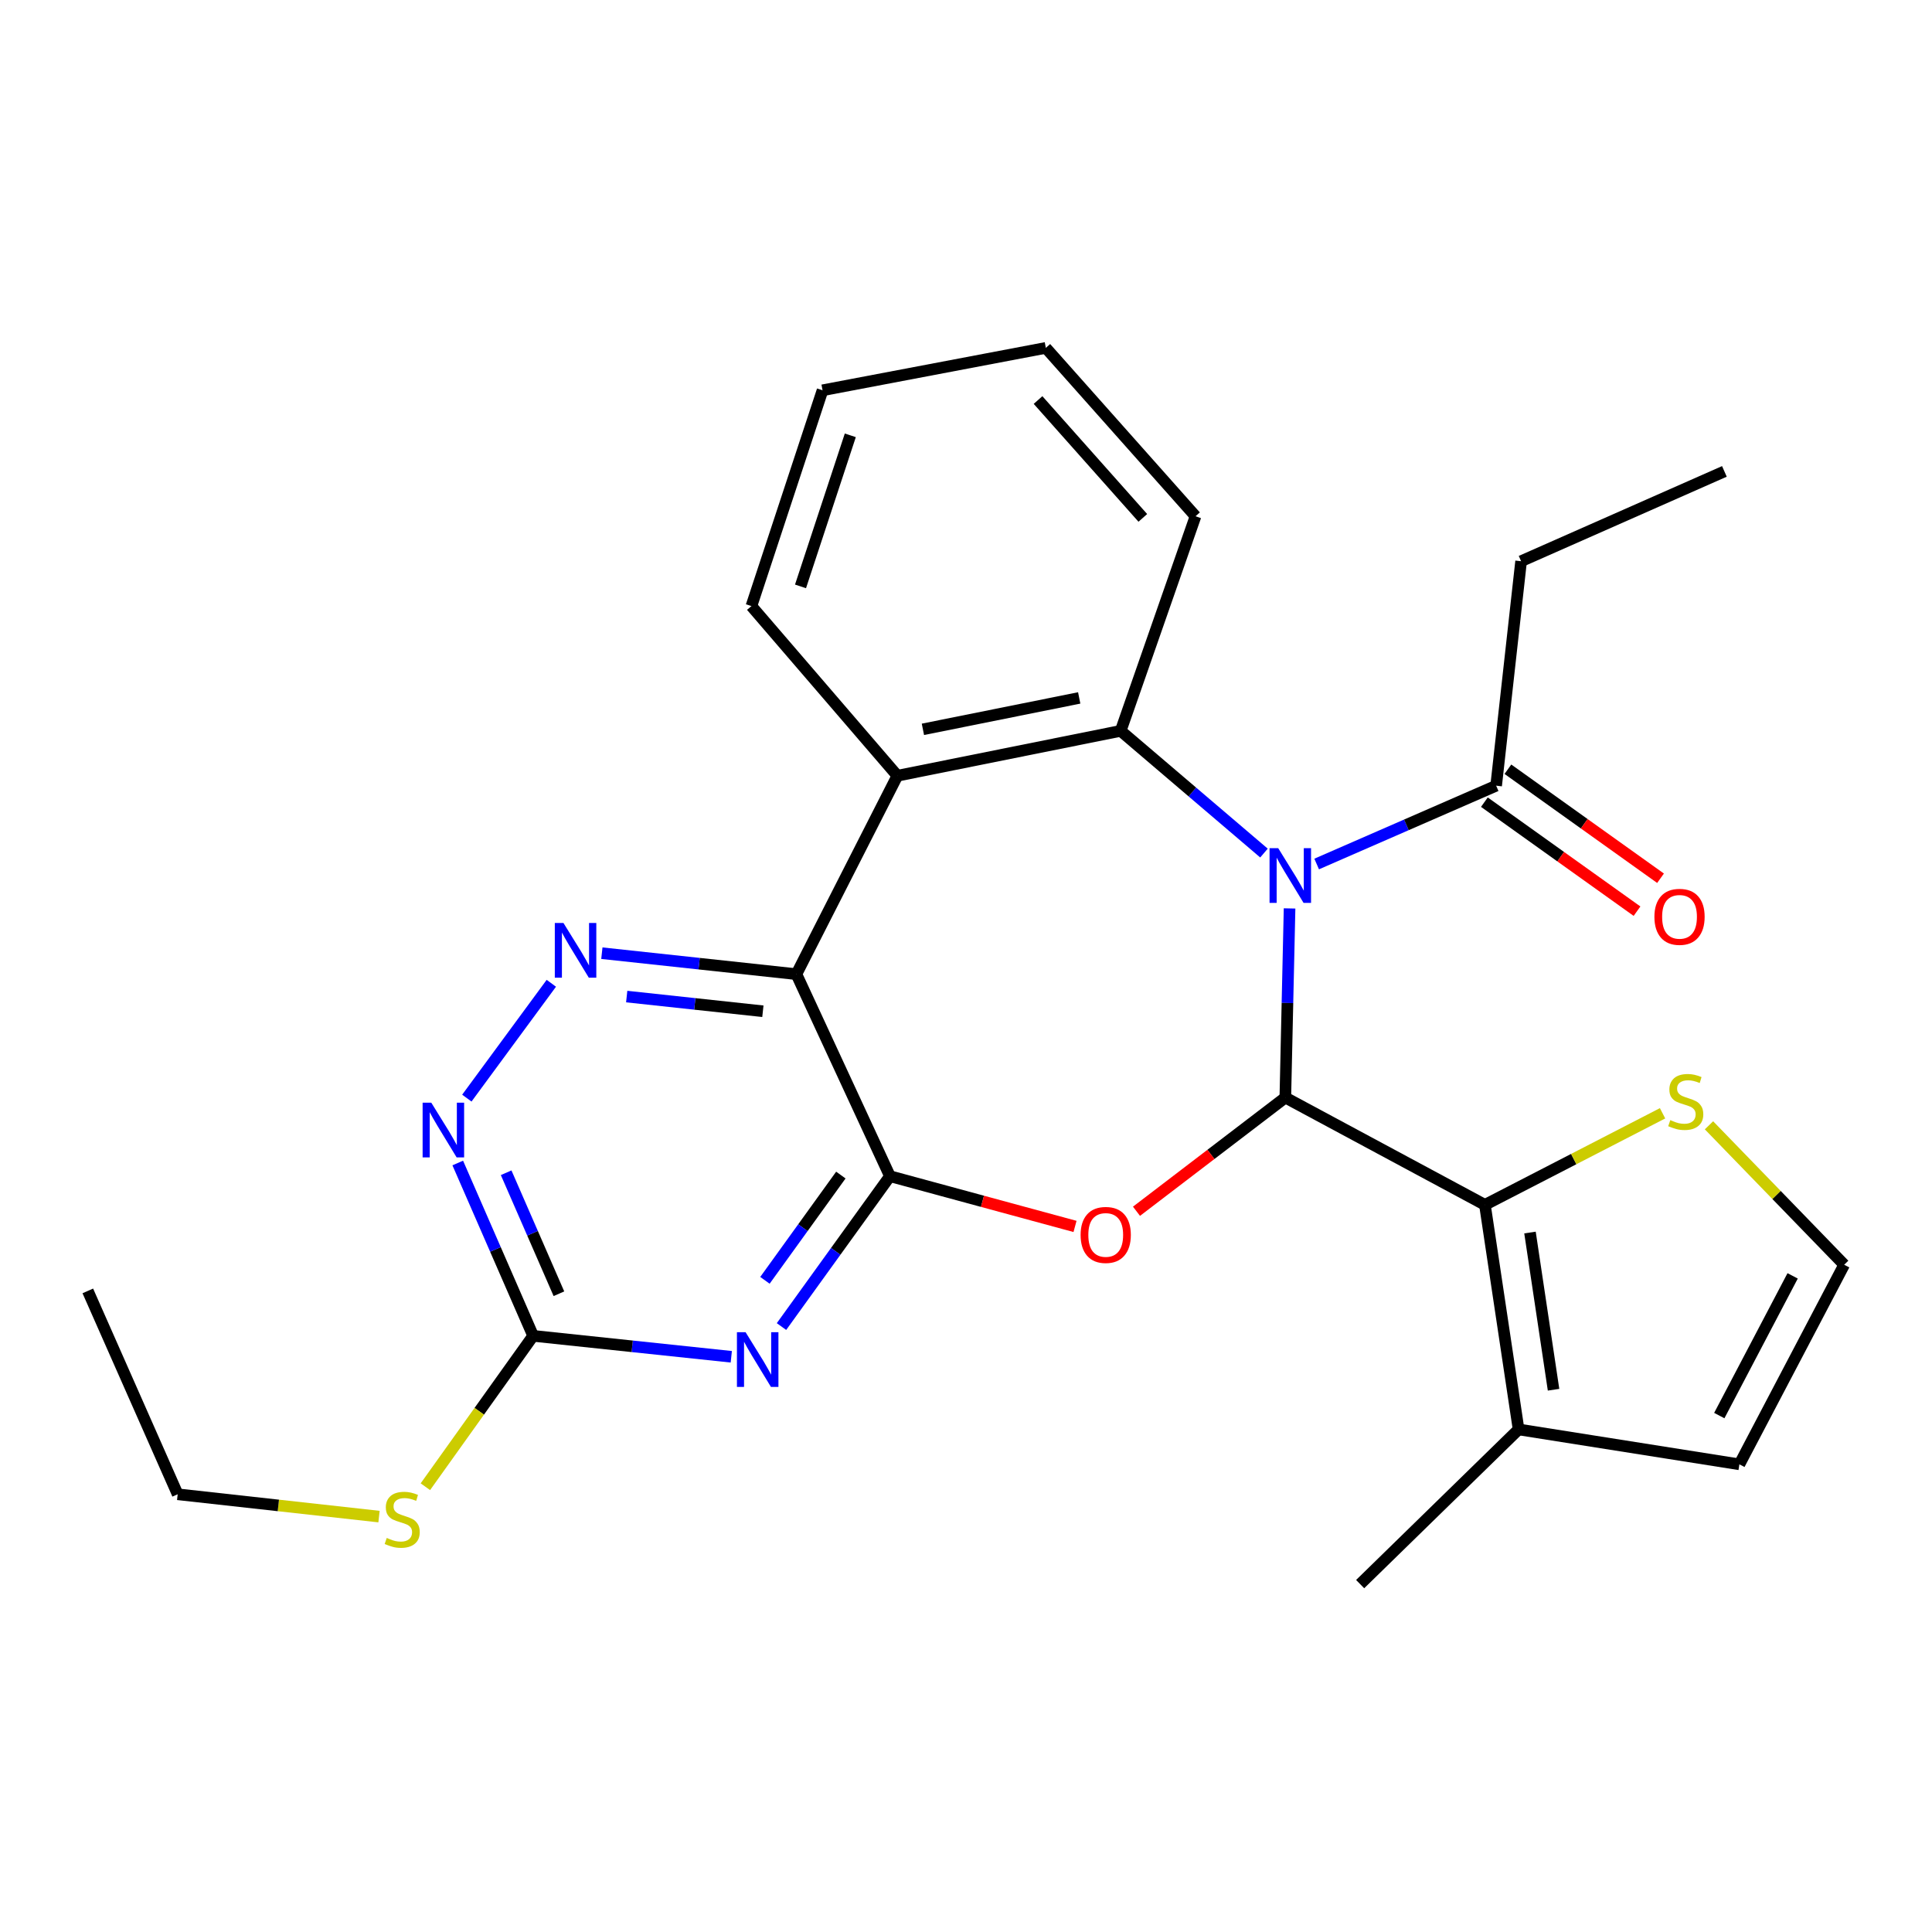 <?xml version='1.0' encoding='iso-8859-1'?>
<svg version='1.1' baseProfile='full'
              xmlns='http://www.w3.org/2000/svg'
                      xmlns:rdkit='http://www.rdkit.org/xml'
                      xmlns:xlink='http://www.w3.org/1999/xlink'
                  xml:space='preserve'
width='1000px' height='1000px' viewBox='0 0 1000 1000'>
<!-- END OF HEADER -->
<rect style='opacity:1.0;fill:#FFFFFF;stroke:none' width='1000' height='1000' x='0' y='0'> </rect>
<path class='bond-0' d='M 667.476,470.197 L 666.38,519.147' style='fill:none;fill-rule:evenodd;stroke:#0000FF;stroke-width:6px;stroke-linecap:butt;stroke-linejoin:miter;stroke-opacity:1' />
<path class='bond-0' d='M 666.38,519.147 L 665.285,568.097' style='fill:none;fill-rule:evenodd;stroke:#000000;stroke-width:6px;stroke-linecap:butt;stroke-linejoin:miter;stroke-opacity:1' />
<path class='bond-4' d='M 654.232,441.545 L 617.146,409.919' style='fill:none;fill-rule:evenodd;stroke:#0000FF;stroke-width:6px;stroke-linecap:butt;stroke-linejoin:miter;stroke-opacity:1' />
<path class='bond-4' d='M 617.146,409.919 L 580.059,378.294' style='fill:none;fill-rule:evenodd;stroke:#000000;stroke-width:6px;stroke-linecap:butt;stroke-linejoin:miter;stroke-opacity:1' />
<path class='bond-10' d='M 681.503,447.209 L 727.952,426.942' style='fill:none;fill-rule:evenodd;stroke:#0000FF;stroke-width:6px;stroke-linecap:butt;stroke-linejoin:miter;stroke-opacity:1' />
<path class='bond-10' d='M 727.952,426.942 L 774.401,406.675' style='fill:none;fill-rule:evenodd;stroke:#000000;stroke-width:6px;stroke-linecap:butt;stroke-linejoin:miter;stroke-opacity:1' />
<path class='bond-2' d='M 665.285,568.097 L 626.765,597.523' style='fill:none;fill-rule:evenodd;stroke:#000000;stroke-width:6px;stroke-linecap:butt;stroke-linejoin:miter;stroke-opacity:1' />
<path class='bond-2' d='M 626.765,597.523 L 588.246,626.949' style='fill:none;fill-rule:evenodd;stroke:#FF0000;stroke-width:6px;stroke-linecap:butt;stroke-linejoin:miter;stroke-opacity:1' />
<path class='bond-7' d='M 665.285,568.097 L 768.594,623.626' style='fill:none;fill-rule:evenodd;stroke:#000000;stroke-width:6px;stroke-linecap:butt;stroke-linejoin:miter;stroke-opacity:1' />
<path class='bond-1' d='M 460.634,608.79 L 508.531,621.795' style='fill:none;fill-rule:evenodd;stroke:#000000;stroke-width:6px;stroke-linecap:butt;stroke-linejoin:miter;stroke-opacity:1' />
<path class='bond-1' d='M 508.531,621.795 L 556.428,634.799' style='fill:none;fill-rule:evenodd;stroke:#FF0000;stroke-width:6px;stroke-linecap:butt;stroke-linejoin:miter;stroke-opacity:1' />
<path class='bond-5' d='M 460.634,608.79 L 432.566,647.706' style='fill:none;fill-rule:evenodd;stroke:#000000;stroke-width:6px;stroke-linecap:butt;stroke-linejoin:miter;stroke-opacity:1' />
<path class='bond-5' d='M 432.566,647.706 L 404.499,686.623' style='fill:none;fill-rule:evenodd;stroke:#0000FF;stroke-width:6px;stroke-linecap:butt;stroke-linejoin:miter;stroke-opacity:1' />
<path class='bond-5' d='M 435.225,608.212 L 415.578,635.454' style='fill:none;fill-rule:evenodd;stroke:#000000;stroke-width:6px;stroke-linecap:butt;stroke-linejoin:miter;stroke-opacity:1' />
<path class='bond-5' d='M 415.578,635.454 L 395.931,662.696' style='fill:none;fill-rule:evenodd;stroke:#0000FF;stroke-width:6px;stroke-linecap:butt;stroke-linejoin:miter;stroke-opacity:1' />
<path class='bond-27' d='M 460.634,608.79 L 412.214,504.224' style='fill:none;fill-rule:evenodd;stroke:#000000;stroke-width:6px;stroke-linecap:butt;stroke-linejoin:miter;stroke-opacity:1' />
<path class='bond-3' d='M 412.214,504.224 L 464.485,401.52' style='fill:none;fill-rule:evenodd;stroke:#000000;stroke-width:6px;stroke-linecap:butt;stroke-linejoin:miter;stroke-opacity:1' />
<path class='bond-8' d='M 412.214,504.224 L 361.869,498.796' style='fill:none;fill-rule:evenodd;stroke:#000000;stroke-width:6px;stroke-linecap:butt;stroke-linejoin:miter;stroke-opacity:1' />
<path class='bond-8' d='M 361.869,498.796 L 311.523,493.369' style='fill:none;fill-rule:evenodd;stroke:#0000FF;stroke-width:6px;stroke-linecap:butt;stroke-linejoin:miter;stroke-opacity:1' />
<path class='bond-8' d='M 394.865,523.421 L 359.623,519.621' style='fill:none;fill-rule:evenodd;stroke:#000000;stroke-width:6px;stroke-linecap:butt;stroke-linejoin:miter;stroke-opacity:1' />
<path class='bond-8' d='M 359.623,519.621 L 324.381,515.822' style='fill:none;fill-rule:evenodd;stroke:#0000FF;stroke-width:6px;stroke-linecap:butt;stroke-linejoin:miter;stroke-opacity:1' />
<path class='bond-6' d='M 580.059,378.294 L 464.485,401.52' style='fill:none;fill-rule:evenodd;stroke:#000000;stroke-width:6px;stroke-linecap:butt;stroke-linejoin:miter;stroke-opacity:1' />
<path class='bond-6' d='M 558.596,361.243 L 477.695,377.501' style='fill:none;fill-rule:evenodd;stroke:#000000;stroke-width:6px;stroke-linecap:butt;stroke-linejoin:miter;stroke-opacity:1' />
<path class='bond-18' d='M 580.059,378.294 L 618.797,267.212' style='fill:none;fill-rule:evenodd;stroke:#000000;stroke-width:6px;stroke-linecap:butt;stroke-linejoin:miter;stroke-opacity:1' />
<path class='bond-9' d='M 378.514,702.266 L 327.232,696.849' style='fill:none;fill-rule:evenodd;stroke:#0000FF;stroke-width:6px;stroke-linecap:butt;stroke-linejoin:miter;stroke-opacity:1' />
<path class='bond-9' d='M 327.232,696.849 L 275.951,691.432' style='fill:none;fill-rule:evenodd;stroke:#000000;stroke-width:6px;stroke-linecap:butt;stroke-linejoin:miter;stroke-opacity:1' />
<path class='bond-19' d='M 464.485,401.52 L 388.929,313.711' style='fill:none;fill-rule:evenodd;stroke:#000000;stroke-width:6px;stroke-linecap:butt;stroke-linejoin:miter;stroke-opacity:1' />
<path class='bond-12' d='M 768.594,623.626 L 786.014,739.863' style='fill:none;fill-rule:evenodd;stroke:#000000;stroke-width:6px;stroke-linecap:butt;stroke-linejoin:miter;stroke-opacity:1' />
<path class='bond-12' d='M 791.921,637.958 L 804.115,719.324' style='fill:none;fill-rule:evenodd;stroke:#000000;stroke-width:6px;stroke-linecap:butt;stroke-linejoin:miter;stroke-opacity:1' />
<path class='bond-13' d='M 768.594,623.626 L 814.567,599.932' style='fill:none;fill-rule:evenodd;stroke:#000000;stroke-width:6px;stroke-linecap:butt;stroke-linejoin:miter;stroke-opacity:1' />
<path class='bond-13' d='M 814.567,599.932 L 860.539,576.238' style='fill:none;fill-rule:evenodd;stroke:#CCCC00;stroke-width:6px;stroke-linecap:butt;stroke-linejoin:miter;stroke-opacity:1' />
<path class='bond-11' d='M 285.367,508.947 L 241.638,568.383' style='fill:none;fill-rule:evenodd;stroke:#0000FF;stroke-width:6px;stroke-linecap:butt;stroke-linejoin:miter;stroke-opacity:1' />
<path class='bond-17' d='M 275.951,691.432 L 248.063,730.477' style='fill:none;fill-rule:evenodd;stroke:#000000;stroke-width:6px;stroke-linecap:butt;stroke-linejoin:miter;stroke-opacity:1' />
<path class='bond-17' d='M 248.063,730.477 L 220.175,769.523' style='fill:none;fill-rule:evenodd;stroke:#CCCC00;stroke-width:6px;stroke-linecap:butt;stroke-linejoin:miter;stroke-opacity:1' />
<path class='bond-30' d='M 275.951,691.432 L 256.44,646.699' style='fill:none;fill-rule:evenodd;stroke:#000000;stroke-width:6px;stroke-linecap:butt;stroke-linejoin:miter;stroke-opacity:1' />
<path class='bond-30' d='M 256.44,646.699 L 236.929,601.966' style='fill:none;fill-rule:evenodd;stroke:#0000FF;stroke-width:6px;stroke-linecap:butt;stroke-linejoin:miter;stroke-opacity:1' />
<path class='bond-30' d='M 289.296,669.639 L 275.639,638.325' style='fill:none;fill-rule:evenodd;stroke:#000000;stroke-width:6px;stroke-linecap:butt;stroke-linejoin:miter;stroke-opacity:1' />
<path class='bond-30' d='M 275.639,638.325 L 261.981,607.012' style='fill:none;fill-rule:evenodd;stroke:#0000FF;stroke-width:6px;stroke-linecap:butt;stroke-linejoin:miter;stroke-opacity:1' />
<path class='bond-16' d='M 768.314,415.197 L 807.815,443.411' style='fill:none;fill-rule:evenodd;stroke:#000000;stroke-width:6px;stroke-linecap:butt;stroke-linejoin:miter;stroke-opacity:1' />
<path class='bond-16' d='M 807.815,443.411 L 847.317,471.624' style='fill:none;fill-rule:evenodd;stroke:#FF0000;stroke-width:6px;stroke-linecap:butt;stroke-linejoin:miter;stroke-opacity:1' />
<path class='bond-16' d='M 780.488,398.153 L 819.989,426.366' style='fill:none;fill-rule:evenodd;stroke:#000000;stroke-width:6px;stroke-linecap:butt;stroke-linejoin:miter;stroke-opacity:1' />
<path class='bond-16' d='M 819.989,426.366 L 859.49,454.579' style='fill:none;fill-rule:evenodd;stroke:#FF0000;stroke-width:6px;stroke-linecap:butt;stroke-linejoin:miter;stroke-opacity:1' />
<path class='bond-20' d='M 774.401,406.675 L 787.317,290.485' style='fill:none;fill-rule:evenodd;stroke:#000000;stroke-width:6px;stroke-linecap:butt;stroke-linejoin:miter;stroke-opacity:1' />
<path class='bond-15' d='M 786.014,739.863 L 900.308,757.935' style='fill:none;fill-rule:evenodd;stroke:#000000;stroke-width:6px;stroke-linecap:butt;stroke-linejoin:miter;stroke-opacity:1' />
<path class='bond-21' d='M 786.014,739.863 L 704.011,819.934' style='fill:none;fill-rule:evenodd;stroke:#000000;stroke-width:6px;stroke-linecap:butt;stroke-linejoin:miter;stroke-opacity:1' />
<path class='bond-14' d='M 884.568,582.454 L 919.557,618.54' style='fill:none;fill-rule:evenodd;stroke:#CCCC00;stroke-width:6px;stroke-linecap:butt;stroke-linejoin:miter;stroke-opacity:1' />
<path class='bond-14' d='M 919.557,618.54 L 954.545,654.626' style='fill:none;fill-rule:evenodd;stroke:#000000;stroke-width:6px;stroke-linecap:butt;stroke-linejoin:miter;stroke-opacity:1' />
<path class='bond-29' d='M 954.545,654.626 L 900.308,757.935' style='fill:none;fill-rule:evenodd;stroke:#000000;stroke-width:6px;stroke-linecap:butt;stroke-linejoin:miter;stroke-opacity:1' />
<path class='bond-29' d='M 927.865,660.386 L 889.898,732.702' style='fill:none;fill-rule:evenodd;stroke:#000000;stroke-width:6px;stroke-linecap:butt;stroke-linejoin:miter;stroke-opacity:1' />
<path class='bond-22' d='M 196.176,784.986 L 144.071,779.21' style='fill:none;fill-rule:evenodd;stroke:#CCCC00;stroke-width:6px;stroke-linecap:butt;stroke-linejoin:miter;stroke-opacity:1' />
<path class='bond-22' d='M 144.071,779.21 L 91.966,773.435' style='fill:none;fill-rule:evenodd;stroke:#000000;stroke-width:6px;stroke-linecap:butt;stroke-linejoin:miter;stroke-opacity:1' />
<path class='bond-23' d='M 618.797,267.212 L 541.321,180.066' style='fill:none;fill-rule:evenodd;stroke:#000000;stroke-width:6px;stroke-linecap:butt;stroke-linejoin:miter;stroke-opacity:1' />
<path class='bond-23' d='M 591.522,268.057 L 537.289,207.054' style='fill:none;fill-rule:evenodd;stroke:#000000;stroke-width:6px;stroke-linecap:butt;stroke-linejoin:miter;stroke-opacity:1' />
<path class='bond-28' d='M 388.929,313.711 L 425.747,202.012' style='fill:none;fill-rule:evenodd;stroke:#000000;stroke-width:6px;stroke-linecap:butt;stroke-linejoin:miter;stroke-opacity:1' />
<path class='bond-28' d='M 414.345,303.513 L 440.118,225.324' style='fill:none;fill-rule:evenodd;stroke:#000000;stroke-width:6px;stroke-linecap:butt;stroke-linejoin:miter;stroke-opacity:1' />
<path class='bond-24' d='M 787.317,290.485 L 892.546,243.997' style='fill:none;fill-rule:evenodd;stroke:#000000;stroke-width:6px;stroke-linecap:butt;stroke-linejoin:miter;stroke-opacity:1' />
<path class='bond-26' d='M 91.966,773.435 L 45.455,668.171' style='fill:none;fill-rule:evenodd;stroke:#000000;stroke-width:6px;stroke-linecap:butt;stroke-linejoin:miter;stroke-opacity:1' />
<path class='bond-25' d='M 541.321,180.066 L 425.747,202.012' style='fill:none;fill-rule:evenodd;stroke:#000000;stroke-width:6px;stroke-linecap:butt;stroke-linejoin:miter;stroke-opacity:1' />
<path  class='atom-0' d='M 661.597 439.003
L 670.877 454.003
Q 671.797 455.483, 673.277 458.163
Q 674.757 460.843, 674.837 461.003
L 674.837 439.003
L 678.597 439.003
L 678.597 467.323
L 674.717 467.323
L 664.757 450.923
Q 663.597 449.003, 662.357 446.803
Q 661.157 444.603, 660.797 443.923
L 660.797 467.323
L 657.117 467.323
L 657.117 439.003
L 661.597 439.003
' fill='#0000FF'/>
<path  class='atom-3' d='M 559.321 639.195
Q 559.321 632.395, 562.681 628.595
Q 566.041 624.795, 572.321 624.795
Q 578.601 624.795, 581.961 628.595
Q 585.321 632.395, 585.321 639.195
Q 585.321 646.075, 581.921 649.995
Q 578.521 653.875, 572.321 653.875
Q 566.081 653.875, 562.681 649.995
Q 559.321 646.115, 559.321 639.195
M 572.321 650.675
Q 576.641 650.675, 578.961 647.795
Q 581.321 644.875, 581.321 639.195
Q 581.321 633.635, 578.961 630.835
Q 576.641 627.995, 572.321 627.995
Q 568.001 627.995, 565.641 630.795
Q 563.321 633.595, 563.321 639.195
Q 563.321 644.915, 565.641 647.795
Q 568.001 650.675, 572.321 650.675
' fill='#FF0000'/>
<path  class='atom-6' d='M 385.916 689.549
L 395.196 704.549
Q 396.116 706.029, 397.596 708.709
Q 399.076 711.389, 399.156 711.549
L 399.156 689.549
L 402.916 689.549
L 402.916 717.869
L 399.036 717.869
L 389.076 701.469
Q 387.916 699.549, 386.676 697.349
Q 385.476 695.149, 385.116 694.469
L 385.116 717.869
L 381.436 717.869
L 381.436 689.549
L 385.916 689.549
' fill='#0000FF'/>
<path  class='atom-9' d='M 291.649 477.741
L 300.929 492.741
Q 301.849 494.221, 303.329 496.901
Q 304.809 499.581, 304.889 499.741
L 304.889 477.741
L 308.649 477.741
L 308.649 506.061
L 304.769 506.061
L 294.809 489.661
Q 293.649 487.741, 292.409 485.541
Q 291.209 483.341, 290.849 482.661
L 290.849 506.061
L 287.169 506.061
L 287.169 477.741
L 291.649 477.741
' fill='#0000FF'/>
<path  class='atom-12' d='M 223.226 570.74
L 232.506 585.74
Q 233.426 587.22, 234.906 589.9
Q 236.386 592.58, 236.466 592.74
L 236.466 570.74
L 240.226 570.74
L 240.226 599.06
L 236.346 599.06
L 226.386 582.66
Q 225.226 580.74, 223.986 578.54
Q 222.786 576.34, 222.426 575.66
L 222.426 599.06
L 218.746 599.06
L 218.746 570.74
L 223.226 570.74
' fill='#0000FF'/>
<path  class='atom-14' d='M 864.543 579.772
Q 864.863 579.892, 866.183 580.452
Q 867.503 581.012, 868.943 581.372
Q 870.423 581.692, 871.863 581.692
Q 874.543 581.692, 876.103 580.412
Q 877.663 579.092, 877.663 576.812
Q 877.663 575.252, 876.863 574.292
Q 876.103 573.332, 874.903 572.812
Q 873.703 572.292, 871.703 571.692
Q 869.183 570.932, 867.663 570.212
Q 866.183 569.492, 865.103 567.972
Q 864.063 566.452, 864.063 563.892
Q 864.063 560.332, 866.463 558.132
Q 868.903 555.932, 873.703 555.932
Q 876.983 555.932, 880.703 557.492
L 879.783 560.572
Q 876.383 559.172, 873.823 559.172
Q 871.063 559.172, 869.543 560.332
Q 868.023 561.452, 868.063 563.412
Q 868.063 564.932, 868.823 565.852
Q 869.623 566.772, 870.743 567.292
Q 871.903 567.812, 873.823 568.412
Q 876.383 569.212, 877.903 570.012
Q 879.423 570.812, 880.503 572.452
Q 881.623 574.052, 881.623 576.812
Q 881.623 580.732, 878.983 582.852
Q 876.383 584.932, 872.023 584.932
Q 869.503 584.932, 867.583 584.372
Q 865.703 583.852, 863.463 582.932
L 864.543 579.772
' fill='#CCCC00'/>
<path  class='atom-17' d='M 856.32 474.549
Q 856.32 467.749, 859.68 463.949
Q 863.04 460.149, 869.32 460.149
Q 875.6 460.149, 878.96 463.949
Q 882.32 467.749, 882.32 474.549
Q 882.32 481.429, 878.92 485.349
Q 875.52 489.229, 869.32 489.229
Q 863.08 489.229, 859.68 485.349
Q 856.32 481.469, 856.32 474.549
M 869.32 486.029
Q 873.64 486.029, 875.96 483.149
Q 878.32 480.229, 878.32 474.549
Q 878.32 468.989, 875.96 466.189
Q 873.64 463.349, 869.32 463.349
Q 865 463.349, 862.64 466.149
Q 860.32 468.949, 860.32 474.549
Q 860.32 480.269, 862.64 483.149
Q 865 486.029, 869.32 486.029
' fill='#FF0000'/>
<path  class='atom-18' d='M 200.18 796.036
Q 200.5 796.156, 201.82 796.716
Q 203.14 797.276, 204.58 797.636
Q 206.06 797.956, 207.5 797.956
Q 210.18 797.956, 211.74 796.676
Q 213.3 795.356, 213.3 793.076
Q 213.3 791.516, 212.5 790.556
Q 211.74 789.596, 210.54 789.076
Q 209.34 788.556, 207.34 787.956
Q 204.82 787.196, 203.3 786.476
Q 201.82 785.756, 200.74 784.236
Q 199.7 782.716, 199.7 780.156
Q 199.7 776.596, 202.1 774.396
Q 204.54 772.196, 209.34 772.196
Q 212.62 772.196, 216.34 773.756
L 215.42 776.836
Q 212.02 775.436, 209.46 775.436
Q 206.7 775.436, 205.18 776.596
Q 203.66 777.716, 203.7 779.676
Q 203.7 781.196, 204.46 782.116
Q 205.26 783.036, 206.38 783.556
Q 207.54 784.076, 209.46 784.676
Q 212.02 785.476, 213.54 786.276
Q 215.06 787.076, 216.14 788.716
Q 217.26 790.316, 217.26 793.076
Q 217.26 796.996, 214.62 799.116
Q 212.02 801.196, 207.66 801.196
Q 205.14 801.196, 203.22 800.636
Q 201.34 800.116, 199.1 799.196
L 200.18 796.036
' fill='#CCCC00'/>
</svg>
